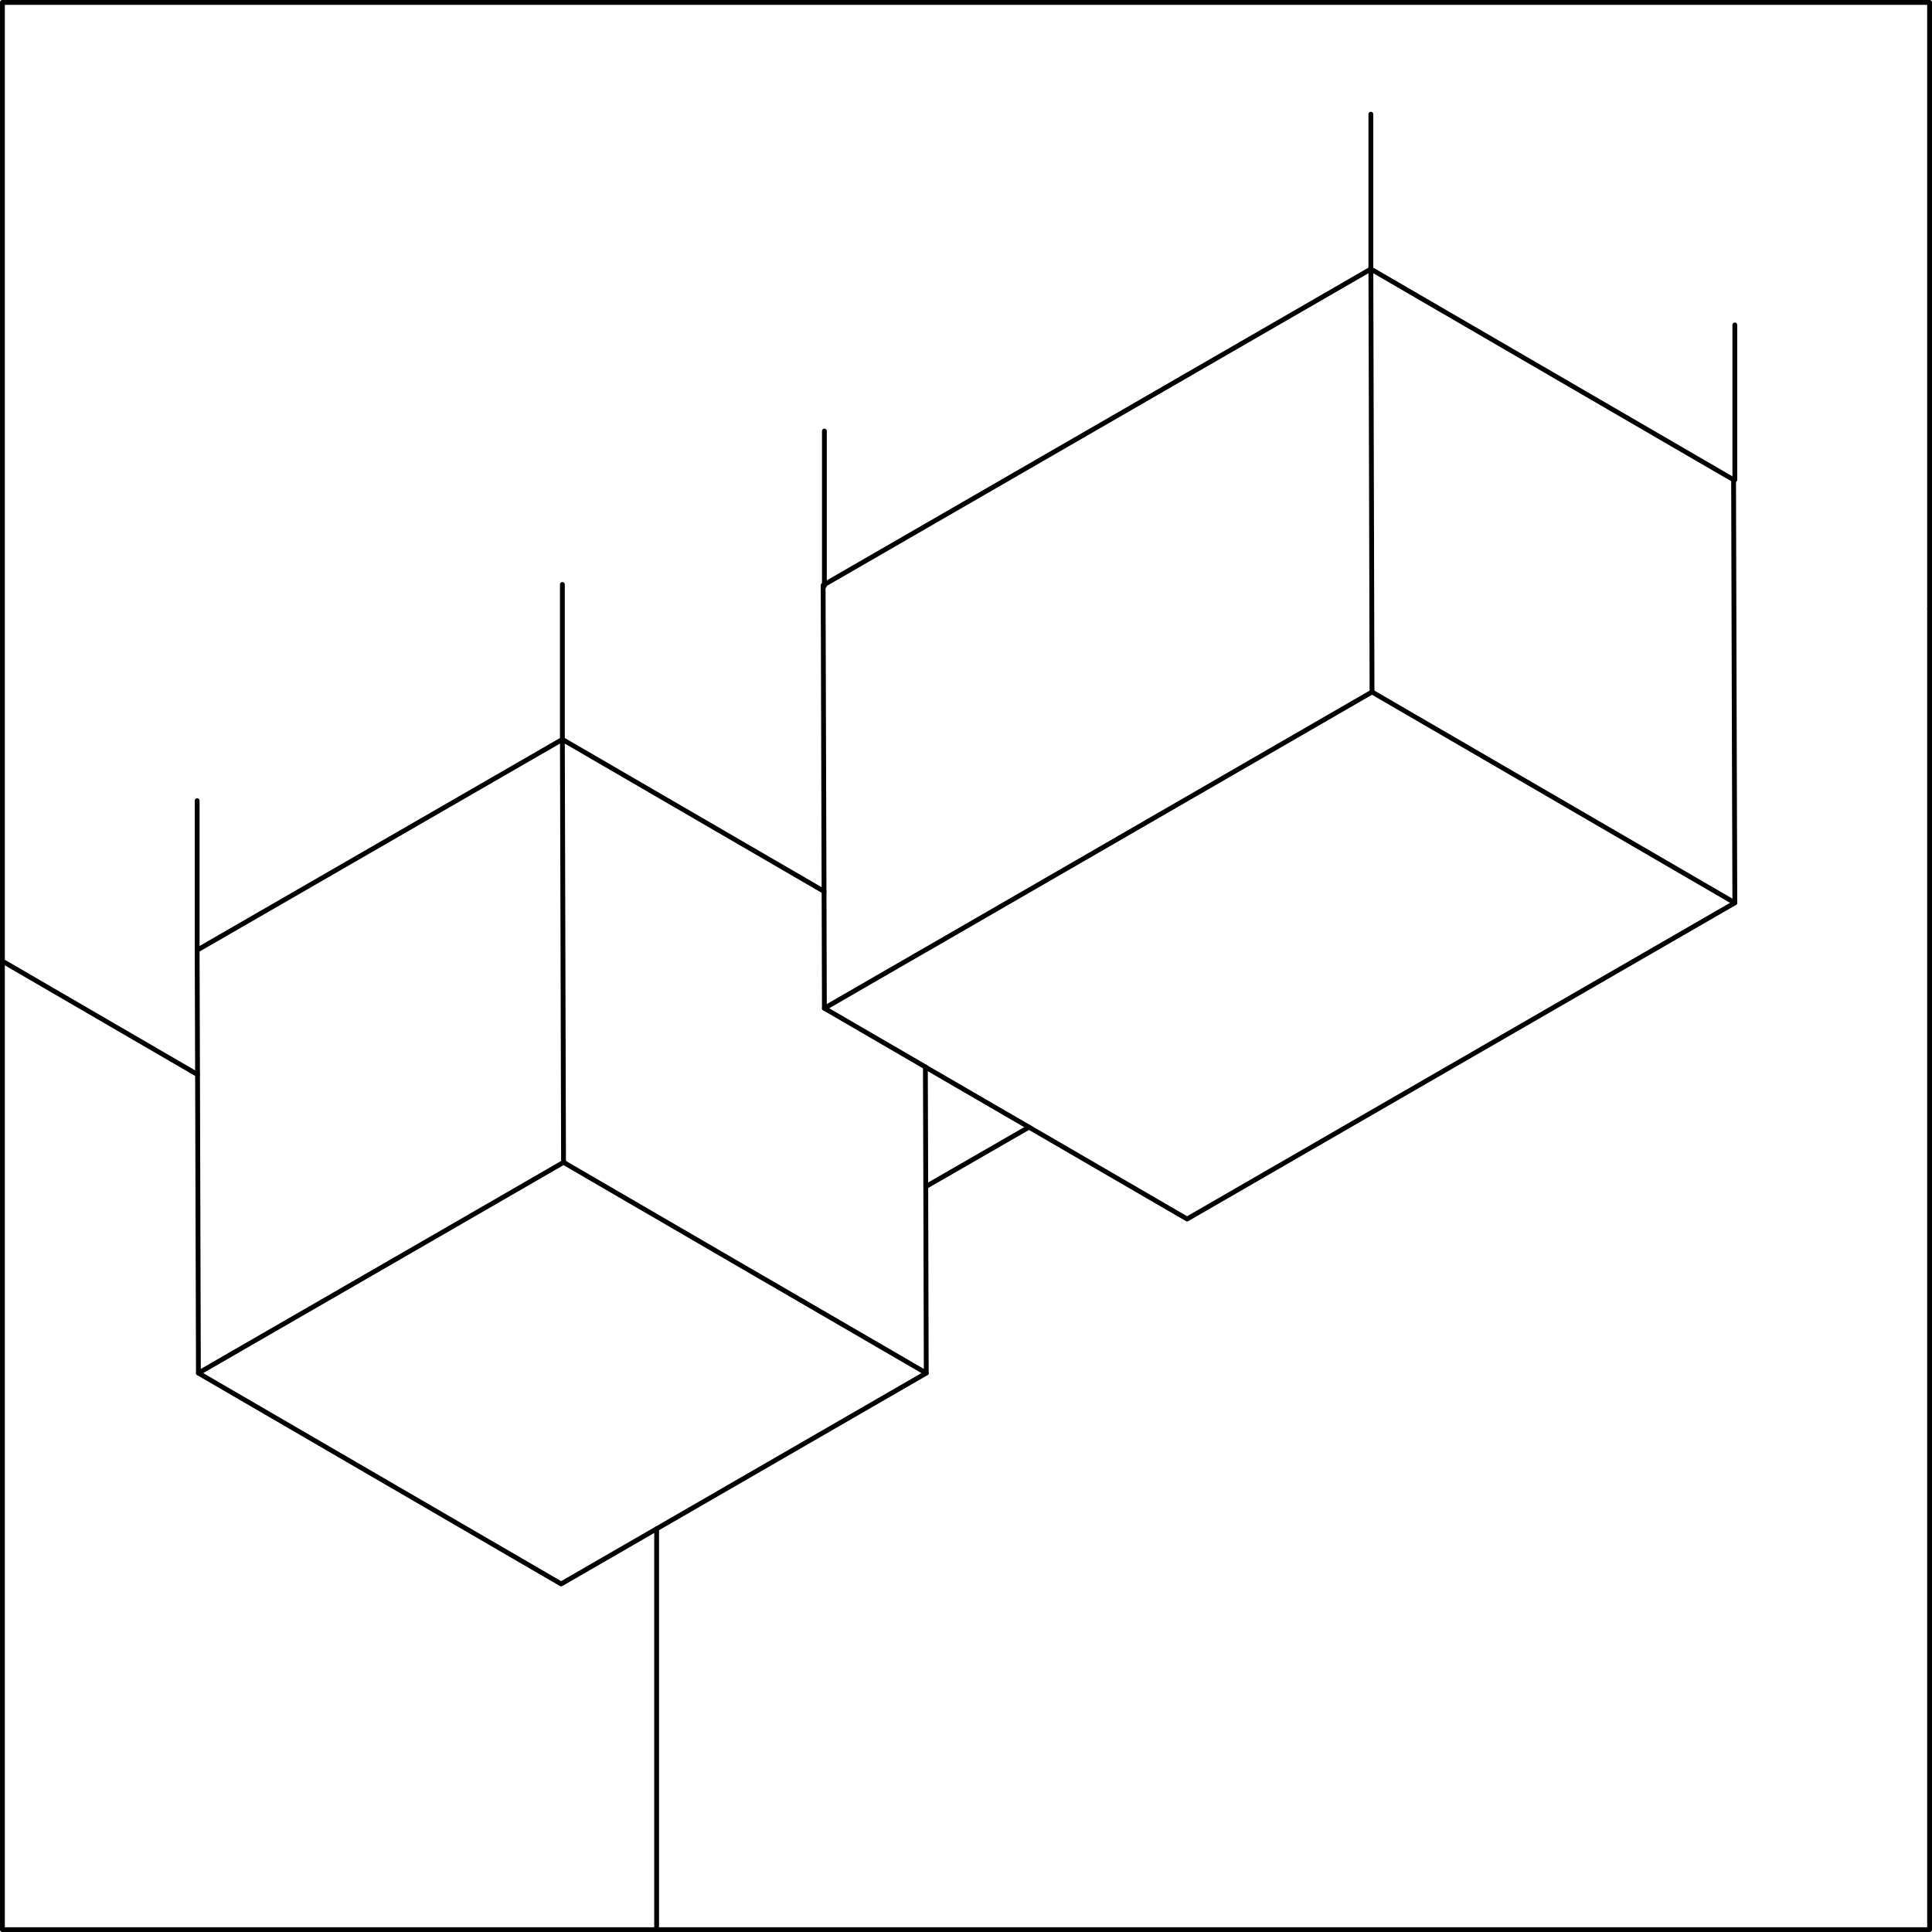 <?xml version="1.0" encoding="UTF-8"?><svg id="Layer_2" xmlns="http://www.w3.org/2000/svg" viewBox="0 0 200.49 200.5"><defs><style>.cls-1{fill:none;stroke:#000;stroke-linecap:round;stroke-linejoin:round;stroke-width:.5px;}</style></defs><g id="Layer_1-2"><g><polyline class="cls-1" points="106.78 116.97 96.07 123.14 96.07 123.13"/><polyline class="cls-1" points="20.5 111.51 .25 99.74 .25 .25 200.24 .25 200.24 63.14"/><polyline class="cls-1" points="200.24 63.14 200.24 200.25 68.14 200.25"/><polyline class="cls-1" points="68.14 158.65 68.14 200.25 .25 200.25 .25 99.74"/><polygon class="cls-1" points="96.12 142.49 68.14 158.65 58.23 164.37 20.59 142.49 47.28 127.09 58.48 120.62 79.36 132.76 79.37 132.76 96.12 142.49"/><polyline class="cls-1" points="58.48 120.62 58.36 76.73 85.51 92.5 85.51 92.51"/><polyline class="cls-1" points="96.03 110.72 96.03 110.73 96.07 123.13 96.07 123.14 96.12 142.49"/><polyline class="cls-1" points="20.59 142.49 20.5 111.51 20.46 99.16 20.46 98.6 58.36 76.73"/><polygon class="cls-1" points="180.03 93.69 123.19 126.5 106.78 116.97 96.03 110.73 96.03 110.72 85.55 104.63 95.99 98.6 96 98.6 142.38 71.81 163.69 84.19 180.03 93.69"/><polyline class="cls-1" points="142.38 71.81 142.26 27.92 179.9 49.79 179.97 74.81 180.03 93.69"/><polyline class="cls-1" points="85.55 104.63 85.42 60.74 85.55 60.66 142.26 27.92"/><line class="cls-1" x1="142.26" y1="27.92" x2="142.26" y2="11.85"/><line class="cls-1" x1="180.03" y1="49.79" x2="180.03" y2="33.72"/><line class="cls-1" x1="85.55" y1="60.8" x2="85.55" y2="44.73"/><line class="cls-1" x1="58.36" y1="76.72" x2="58.36" y2="60.65"/><line class="cls-1" x1="20.46" y1="98.6" x2="20.46" y2="83.09"/></g></g></svg>